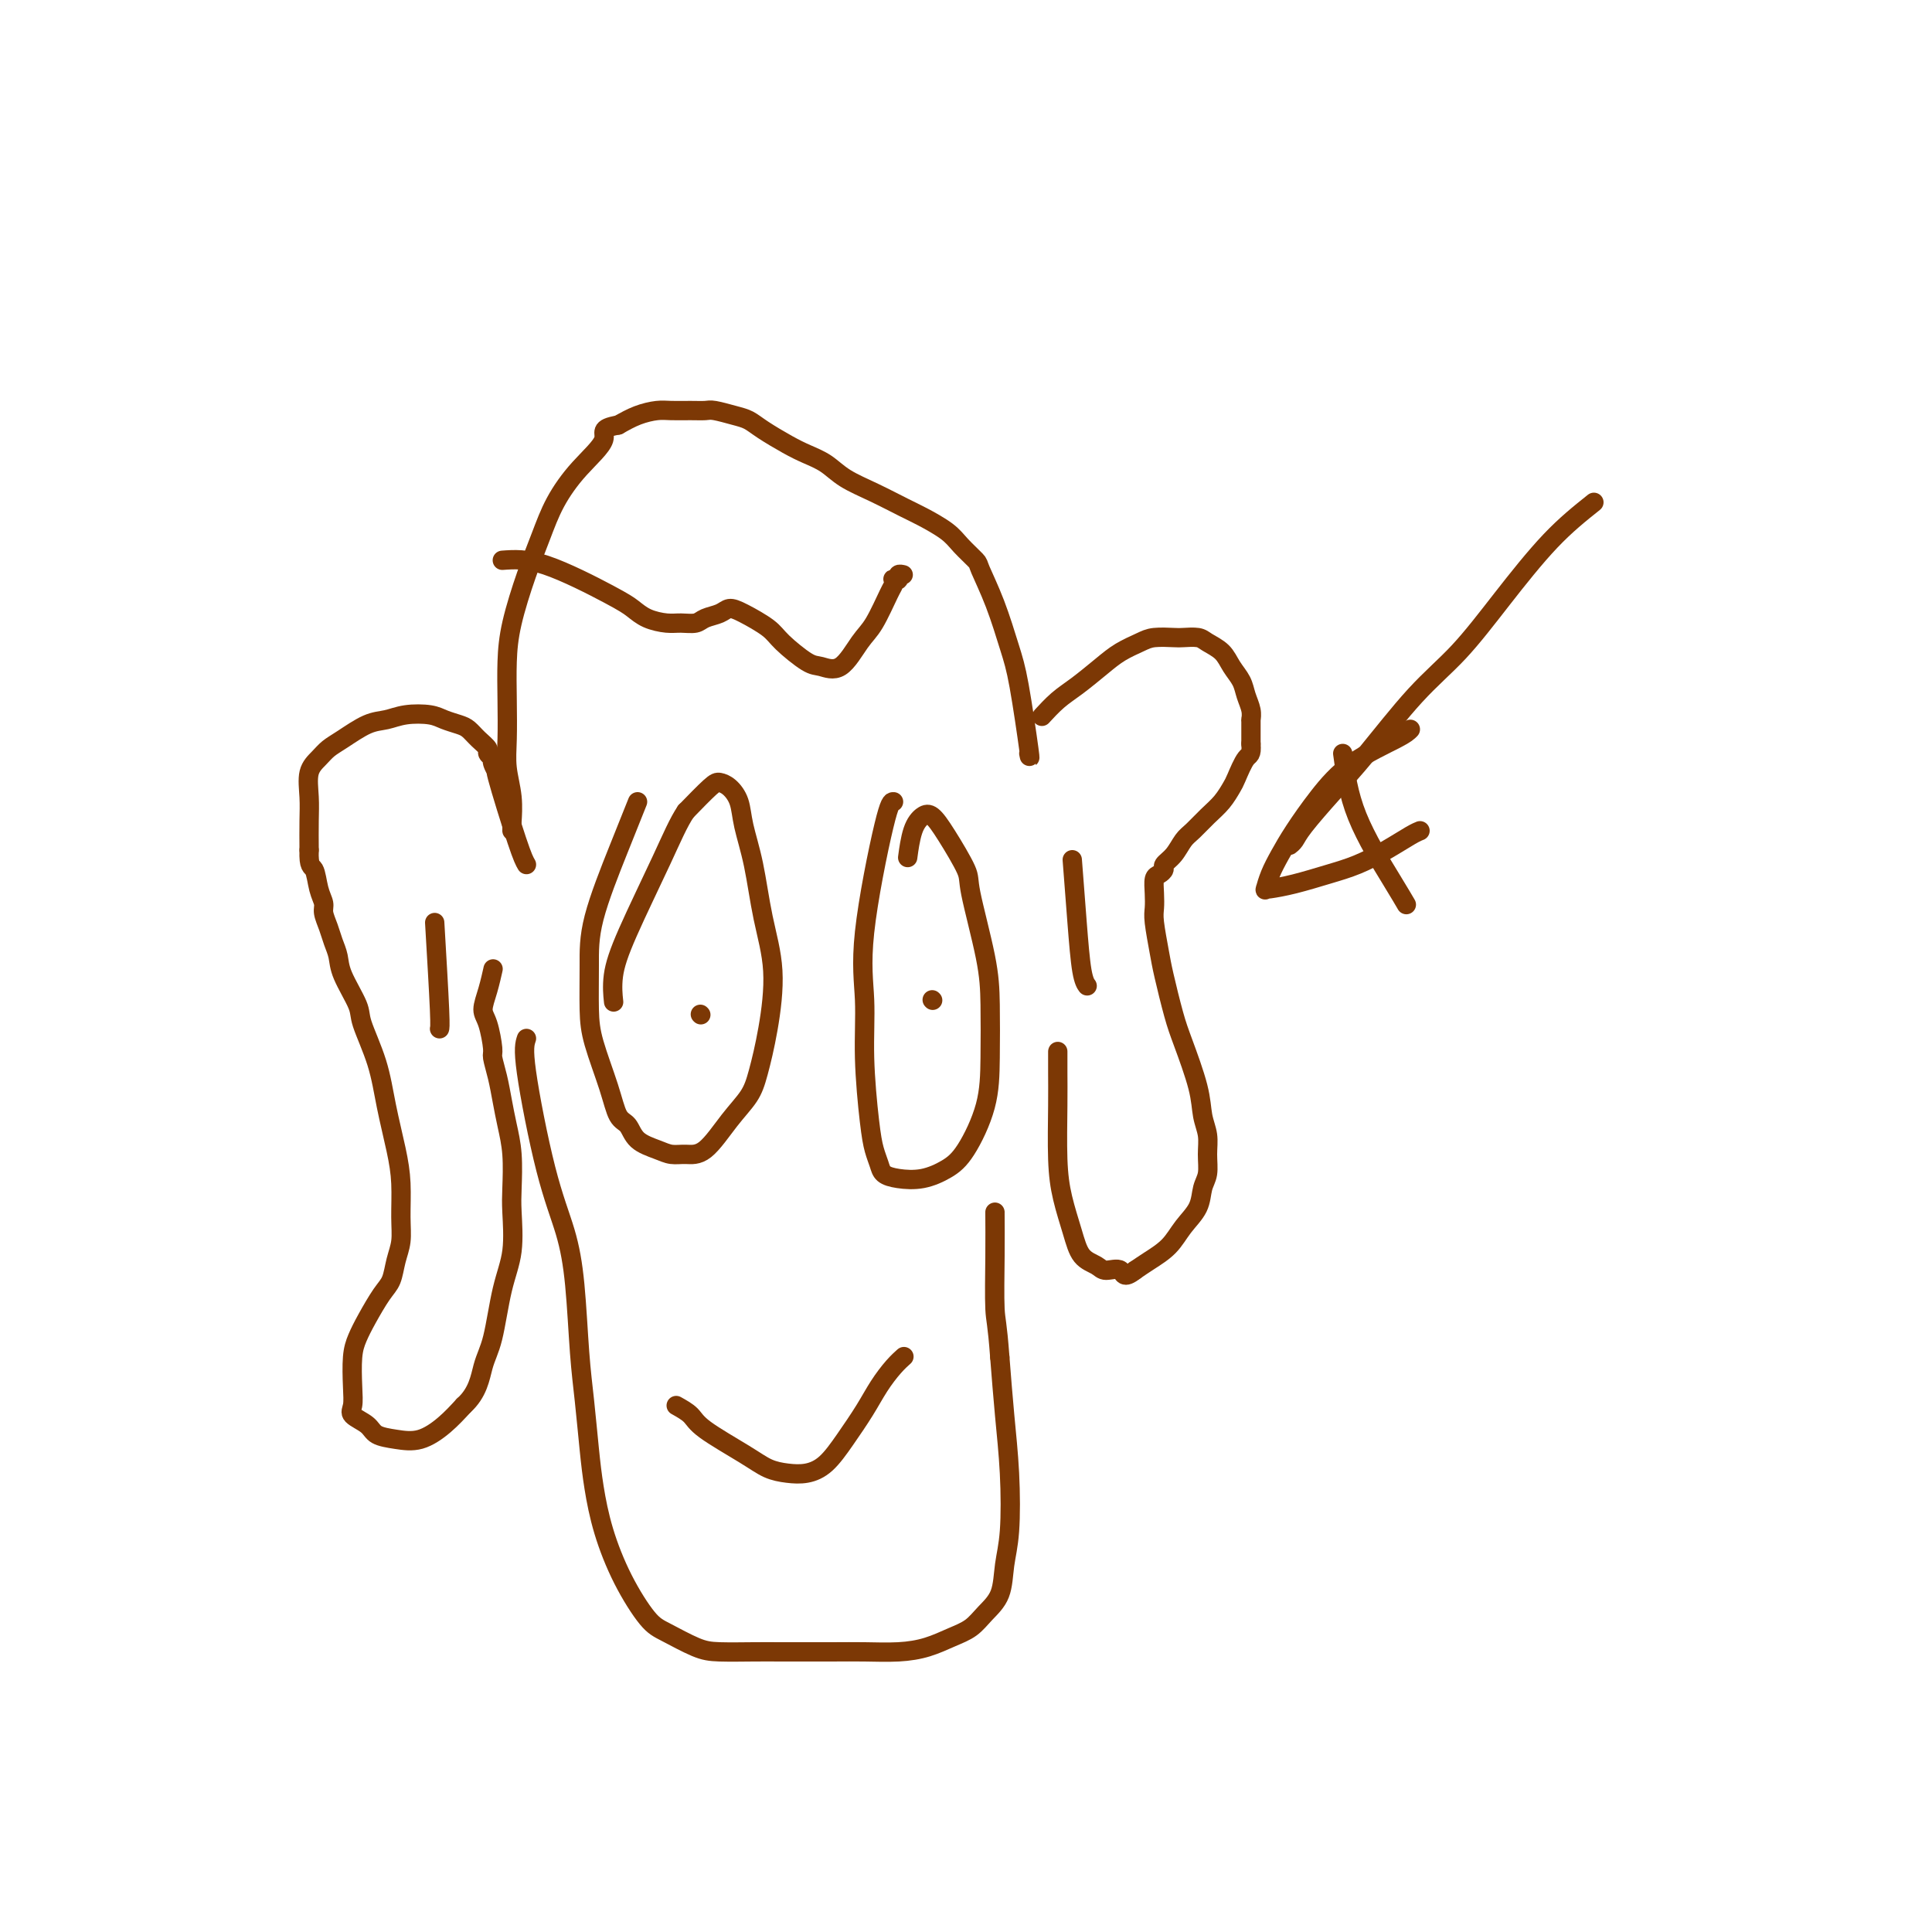 <svg viewBox='0 0 400 400' version='1.1' xmlns='http://www.w3.org/2000/svg' xmlns:xlink='http://www.w3.org/1999/xlink'><g fill='none' stroke='#7C3805' stroke-width='4' stroke-linecap='round' stroke-linejoin='round'><path d='M216,148c-0.252,0.276 -0.505,0.551 0,0c0.505,-0.551 1.766,-1.930 3,-3c1.234,-1.070 2.440,-1.832 4,-3c1.560,-1.168 3.476,-2.744 5,-4c1.524,-1.256 2.658,-2.193 4,-3c1.342,-0.807 2.891,-1.485 4,-2c1.109,-0.515 1.776,-0.868 3,-1c1.224,-0.132 3.003,-0.044 4,0c0.997,0.044 1.211,0.045 2,0c0.789,-0.045 2.151,-0.136 3,0c0.849,0.136 1.183,0.501 2,1c0.817,0.499 2.118,1.134 3,2c0.882,0.866 1.347,1.963 2,3c0.653,1.037 1.496,2.016 2,3c0.504,0.984 0.671,1.975 1,3c0.329,1.025 0.820,2.084 1,3c0.180,0.916 0.048,1.690 0,2c-0.048,0.310 -0.013,0.155 0,0c0.013,-0.155 0.003,-0.311 0,0c-0.003,0.311 -0.001,1.089 0,2c0.001,0.911 0.000,1.956 0,3'/><path d='M259,154c0.194,2.470 -0.321,2.145 -1,3c-0.679,0.855 -1.522,2.890 -2,4c-0.478,1.110 -0.589,1.293 -1,2c-0.411,0.707 -1.121,1.936 -2,3c-0.879,1.064 -1.928,1.962 -3,3c-1.072,1.038 -2.167,2.214 -3,3c-0.833,0.786 -1.403,1.181 -2,2c-0.597,0.819 -1.221,2.063 -2,3c-0.779,0.937 -1.711,1.566 -2,2c-0.289,0.434 0.066,0.672 0,1c-0.066,0.328 -0.555,0.745 -1,1c-0.445,0.255 -0.848,0.347 -1,1c-0.152,0.653 -0.053,1.868 0,3c0.053,1.132 0.059,2.182 0,3c-0.059,0.818 -0.183,1.403 0,3c0.183,1.597 0.672,4.204 1,6c0.328,1.796 0.493,2.780 1,5c0.507,2.220 1.355,5.675 2,8c0.645,2.325 1.087,3.521 2,6c0.913,2.479 2.298,6.243 3,9c0.702,2.757 0.721,4.509 1,6c0.279,1.491 0.820,2.723 1,4c0.180,1.277 0.001,2.599 0,4c-0.001,1.401 0.178,2.882 0,4c-0.178,1.118 -0.712,1.875 -1,3c-0.288,1.125 -0.331,2.619 -1,4c-0.669,1.381 -1.963,2.648 -3,4c-1.037,1.352 -1.818,2.787 -3,4c-1.182,1.213 -2.766,2.204 -4,3c-1.234,0.796 -2.117,1.398 -3,2'/><path d='M235,263c-2.530,1.999 -2.354,0.498 -3,0c-0.646,-0.498 -2.113,0.007 -3,0c-0.887,-0.007 -1.194,-0.527 -2,-1c-0.806,-0.473 -2.111,-0.901 -3,-2c-0.889,-1.099 -1.363,-2.870 -2,-5c-0.637,-2.130 -1.439,-4.621 -2,-7c-0.561,-2.379 -0.882,-4.648 -1,-8c-0.118,-3.352 -0.032,-7.788 0,-11c0.032,-3.212 0.008,-5.201 0,-7c-0.008,-1.799 -0.002,-3.407 0,-4c0.002,-0.593 0.001,-0.169 0,0c-0.001,0.169 -0.000,0.085 0,0'/><path d='M213,156c0.184,0.866 0.368,1.731 0,-1c-0.368,-2.731 -1.287,-9.059 -2,-13c-0.713,-3.941 -1.220,-5.496 -2,-8c-0.780,-2.504 -1.834,-5.958 -3,-9c-1.166,-3.042 -2.444,-5.673 -3,-7c-0.556,-1.327 -0.390,-1.352 -1,-2c-0.610,-0.648 -1.995,-1.920 -3,-3c-1.005,-1.080 -1.630,-1.969 -3,-3c-1.370,-1.031 -3.485,-2.205 -5,-3c-1.515,-0.795 -2.428,-1.210 -4,-2c-1.572,-0.790 -3.801,-1.954 -6,-3c-2.199,-1.046 -4.367,-1.974 -6,-3c-1.633,-1.026 -2.730,-2.148 -4,-3c-1.270,-0.852 -2.712,-1.432 -4,-2c-1.288,-0.568 -2.422,-1.123 -4,-2c-1.578,-0.877 -3.602,-2.077 -5,-3c-1.398,-0.923 -2.172,-1.568 -3,-2c-0.828,-0.432 -1.709,-0.652 -3,-1c-1.291,-0.348 -2.991,-0.826 -4,-1c-1.009,-0.174 -1.326,-0.044 -2,0c-0.674,0.044 -1.706,0.004 -3,0c-1.294,-0.004 -2.852,0.030 -4,0c-1.148,-0.030 -1.886,-0.123 -3,0c-1.114,0.123 -2.604,0.464 -4,1c-1.396,0.536 -2.698,1.268 -4,2'/><path d='M128,88c-4.160,0.715 -2.559,1.502 -3,3c-0.441,1.498 -2.923,3.707 -5,6c-2.077,2.293 -3.747,4.669 -5,7c-1.253,2.331 -2.087,4.616 -3,7c-0.913,2.384 -1.905,4.867 -3,8c-1.095,3.133 -2.295,6.916 -3,10c-0.705,3.084 -0.917,5.467 -1,8c-0.083,2.533 -0.036,5.215 0,8c0.036,2.785 0.062,5.673 0,8c-0.062,2.327 -0.213,4.091 0,6c0.213,1.909 0.789,3.962 1,6c0.211,2.038 0.057,4.062 0,5c-0.057,0.938 -0.015,0.791 0,1c0.015,0.209 0.004,0.774 0,1c-0.004,0.226 -0.002,0.113 0,0'/><path d='M109,179c-0.384,-0.657 -0.767,-1.314 -2,-5c-1.233,-3.686 -3.315,-10.402 -4,-13c-0.685,-2.598 0.028,-1.076 0,-1c-0.028,0.076 -0.798,-1.292 -1,-2c-0.202,-0.708 0.164,-0.757 0,-1c-0.164,-0.243 -0.858,-0.681 -1,-1c-0.142,-0.319 0.268,-0.519 0,-1c-0.268,-0.481 -1.214,-1.243 -2,-2c-0.786,-0.757 -1.414,-1.510 -2,-2c-0.586,-0.490 -1.132,-0.716 -2,-1c-0.868,-0.284 -2.057,-0.625 -3,-1c-0.943,-0.375 -1.638,-0.784 -3,-1c-1.362,-0.216 -3.390,-0.238 -5,0c-1.610,0.238 -2.801,0.735 -4,1c-1.199,0.265 -2.406,0.299 -4,1c-1.594,0.701 -3.576,2.070 -5,3c-1.424,0.930 -2.291,1.422 -3,2c-0.709,0.578 -1.262,1.240 -2,2c-0.738,0.760 -1.662,1.616 -2,3c-0.338,1.384 -0.091,3.296 0,5c0.091,1.704 0.026,3.201 0,5c-0.026,1.799 -0.013,3.899 0,6'/><path d='M64,176c-0.126,3.645 0.558,3.259 1,4c0.442,0.741 0.643,2.610 1,4c0.357,1.390 0.870,2.300 1,3c0.130,0.700 -0.122,1.188 0,2c0.122,0.812 0.618,1.947 1,3c0.382,1.053 0.650,2.025 1,3c0.350,0.975 0.783,1.955 1,3c0.217,1.045 0.218,2.155 1,4c0.782,1.845 2.346,4.424 3,6c0.654,1.576 0.400,2.148 1,4c0.600,1.852 2.056,4.984 3,8c0.944,3.016 1.378,5.916 2,9c0.622,3.084 1.431,6.351 2,9c0.569,2.649 0.896,4.681 1,7c0.104,2.319 -0.016,4.926 0,7c0.016,2.074 0.166,3.615 0,5c-0.166,1.385 -0.650,2.614 -1,4c-0.350,1.386 -0.567,2.927 -1,4c-0.433,1.073 -1.083,1.676 -2,3c-0.917,1.324 -2.101,3.370 -3,5c-0.899,1.630 -1.511,2.845 -2,4c-0.489,1.155 -0.853,2.248 -1,4c-0.147,1.752 -0.077,4.161 0,6c0.077,1.839 0.161,3.109 0,4c-0.161,0.891 -0.568,1.404 0,2c0.568,0.596 2.112,1.276 3,2c0.888,0.724 1.122,1.492 2,2c0.878,0.508 2.400,0.755 4,1c1.600,0.245 3.277,0.489 5,0c1.723,-0.489 3.492,-1.711 5,-3c1.508,-1.289 2.754,-2.644 4,-4'/><path d='M96,291c2.974,-2.667 3.410,-5.834 4,-8c0.590,-2.166 1.335,-3.332 2,-6c0.665,-2.668 1.251,-6.838 2,-10c0.749,-3.162 1.662,-5.317 2,-8c0.338,-2.683 0.102,-5.893 0,-8c-0.102,-2.107 -0.068,-3.112 0,-5c0.068,-1.888 0.172,-4.660 0,-7c-0.172,-2.340 -0.620,-4.248 -1,-6c-0.380,-1.752 -0.693,-3.348 -1,-5c-0.307,-1.652 -0.609,-3.361 -1,-5c-0.391,-1.639 -0.873,-3.207 -1,-4c-0.127,-0.793 0.099,-0.812 0,-2c-0.099,-1.188 -0.524,-3.545 -1,-5c-0.476,-1.455 -1.004,-2.009 -1,-3c0.004,-0.991 0.540,-2.421 1,-4c0.460,-1.579 0.846,-3.308 1,-4c0.154,-0.692 0.077,-0.346 0,0'/><path d='M109,215c-0.346,1.025 -0.692,2.049 0,7c0.692,4.951 2.423,13.828 4,20c1.577,6.172 3.000,9.639 4,13c1.000,3.361 1.577,6.615 2,11c0.423,4.385 0.692,9.901 1,14c0.308,4.099 0.653,6.781 1,10c0.347,3.219 0.694,6.974 1,10c0.306,3.026 0.572,5.323 1,8c0.428,2.677 1.020,5.733 2,9c0.980,3.267 2.349,6.746 4,10c1.651,3.254 3.586,6.283 5,8c1.414,1.717 2.308,2.120 4,3c1.692,0.880 4.180,2.236 6,3c1.820,0.764 2.970,0.937 5,1c2.030,0.063 4.940,0.018 7,0c2.060,-0.018 3.271,-0.007 6,0c2.729,0.007 6.978,0.010 10,0c3.022,-0.010 4.819,-0.032 7,0c2.181,0.032 4.747,0.119 7,0c2.253,-0.119 4.194,-0.445 6,-1c1.806,-0.555 3.478,-1.340 5,-2c1.522,-0.660 2.895,-1.195 4,-2c1.105,-0.805 1.943,-1.880 3,-3c1.057,-1.120 2.333,-2.286 3,-4c0.667,-1.714 0.726,-3.976 1,-6c0.274,-2.024 0.764,-3.811 1,-7c0.236,-3.189 0.217,-7.782 0,-12c-0.217,-4.218 -0.634,-8.062 -1,-12c-0.366,-3.938 -0.683,-7.969 -1,-12'/><path d='M207,281c-0.536,-7.292 -0.876,-7.523 -1,-10c-0.124,-2.477 -0.033,-7.200 0,-11c0.033,-3.800 0.009,-6.677 0,-8c-0.009,-1.323 -0.003,-1.092 0,-1c0.003,0.092 0.001,0.046 0,0'/><path d='M330,104c-2.890,2.305 -5.780,4.611 -9,8c-3.220,3.389 -6.771,7.863 -10,12c-3.229,4.137 -6.136,7.937 -9,11c-2.864,3.063 -5.684,5.387 -9,9c-3.316,3.613 -7.127,8.513 -10,12c-2.873,3.487 -4.809,5.561 -7,8c-2.191,2.439 -4.639,5.241 -6,7c-1.361,1.759 -1.636,2.474 -2,3c-0.364,0.526 -0.818,0.865 -1,1c-0.182,0.135 -0.091,0.068 0,0'/><path d='M292,151c-0.426,0.444 -0.852,0.887 -3,2c-2.148,1.113 -6.018,2.895 -9,5c-2.982,2.105 -5.076,4.533 -7,7c-1.924,2.467 -3.678,4.973 -5,7c-1.322,2.027 -2.211,3.576 -3,5c-0.789,1.424 -1.479,2.722 -2,4c-0.521,1.278 -0.873,2.537 -1,3c-0.127,0.463 -0.030,0.132 0,0c0.030,-0.132 -0.006,-0.065 0,0c0.006,0.065 0.054,0.128 1,0c0.946,-0.128 2.788,-0.447 5,-1c2.212,-0.553 4.792,-1.339 7,-2c2.208,-0.661 4.042,-1.196 6,-2c1.958,-0.804 4.040,-1.875 6,-3c1.960,-1.125 3.797,-2.303 5,-3c1.203,-0.697 1.772,-0.913 2,-1c0.228,-0.087 0.114,-0.043 0,0'/><path d='M278,156c0.565,4.173 1.131,8.345 3,13c1.869,4.655 5.042,9.792 7,13c1.958,3.208 2.702,4.488 3,5c0.298,0.512 0.149,0.256 0,0'/><path d='M132,166c-1.154,2.882 -2.308,5.764 -4,10c-1.692,4.236 -3.922,9.825 -5,14c-1.078,4.175 -1.005,6.936 -1,10c0.005,3.064 -0.059,6.430 0,9c0.059,2.570 0.240,4.344 1,7c0.760,2.656 2.097,6.192 3,9c0.903,2.808 1.372,4.886 2,6c0.628,1.114 1.417,1.265 2,2c0.583,0.735 0.962,2.055 2,3c1.038,0.945 2.734,1.517 4,2c1.266,0.483 2.100,0.878 3,1c0.900,0.122 1.865,-0.028 3,0c1.135,0.028 2.440,0.236 4,-1c1.560,-1.236 3.376,-3.915 5,-6c1.624,-2.085 3.056,-3.574 4,-5c0.944,-1.426 1.400,-2.787 2,-5c0.600,-2.213 1.345,-5.277 2,-9c0.655,-3.723 1.221,-8.106 1,-12c-0.221,-3.894 -1.228,-7.299 -2,-11c-0.772,-3.701 -1.310,-7.699 -2,-11c-0.690,-3.301 -1.534,-5.904 -2,-8c-0.466,-2.096 -0.556,-3.686 -1,-5c-0.444,-1.314 -1.243,-2.352 -2,-3c-0.757,-0.648 -1.473,-0.905 -2,-1c-0.527,-0.095 -0.865,-0.027 -2,1c-1.135,1.027 -3.068,3.014 -5,5'/><path d='M142,168c-1.530,2.253 -2.855,5.385 -5,10c-2.145,4.615 -5.111,10.711 -7,15c-1.889,4.289 -2.701,6.770 -3,9c-0.299,2.230 -0.085,4.209 0,5c0.085,0.791 0.043,0.396 0,0'/><path d='M185,166c-0.391,-0.026 -0.781,-0.051 -2,5c-1.219,5.051 -3.266,15.180 -4,22c-0.734,6.820 -0.155,10.331 0,14c0.155,3.669 -0.114,7.498 0,12c0.114,4.502 0.612,9.679 1,13c0.388,3.321 0.665,4.786 1,6c0.335,1.214 0.729,2.176 1,3c0.271,0.824 0.420,1.509 1,2c0.580,0.491 1.591,0.789 3,1c1.409,0.211 3.215,0.337 5,0c1.785,-0.337 3.550,-1.137 5,-2c1.450,-0.863 2.584,-1.790 4,-4c1.416,-2.210 3.114,-5.702 4,-9c0.886,-3.298 0.959,-6.402 1,-10c0.041,-3.598 0.051,-7.690 0,-11c-0.051,-3.310 -0.163,-5.836 -1,-10c-0.837,-4.164 -2.398,-9.965 -3,-13c-0.602,-3.035 -0.245,-3.304 -1,-5c-0.755,-1.696 -2.623,-4.818 -4,-7c-1.377,-2.182 -2.264,-3.425 -3,-4c-0.736,-0.575 -1.321,-0.484 -2,0c-0.679,0.484 -1.452,1.361 -2,3c-0.548,1.639 -0.871,4.040 -1,5c-0.129,0.960 -0.065,0.480 0,0'/><path d='M145,210c0.000,0.000 0.100,0.100 0.1,0.1'/><path d='M193,207c0.000,0.000 0.100,0.100 0.1,0.1'/><path d='M104,116c2.466,-0.180 4.933,-0.360 9,1c4.067,1.360 9.736,4.259 13,6c3.264,1.741 4.124,2.324 5,3c0.876,0.676 1.767,1.446 3,2c1.233,0.554 2.810,0.892 4,1c1.190,0.108 1.995,-0.014 3,0c1.005,0.014 2.209,0.163 3,0c0.791,-0.163 1.167,-0.637 2,-1c0.833,-0.363 2.121,-0.615 3,-1c0.879,-0.385 1.348,-0.901 2,-1c0.652,-0.099 1.485,0.221 3,1c1.515,0.779 3.710,2.017 5,3c1.290,0.983 1.675,1.711 3,3c1.325,1.289 3.589,3.138 5,4c1.411,0.862 1.968,0.736 3,1c1.032,0.264 2.539,0.919 4,0c1.461,-0.919 2.875,-3.413 4,-5c1.125,-1.587 1.961,-2.268 3,-4c1.039,-1.732 2.283,-4.516 3,-6c0.717,-1.484 0.909,-1.669 1,-2c0.091,-0.331 0.081,-0.807 0,-1c-0.081,-0.193 -0.232,-0.104 0,0c0.232,0.104 0.846,0.224 1,0c0.154,-0.224 -0.151,-0.791 0,-1c0.151,-0.209 0.757,-0.060 1,0c0.243,0.060 0.121,0.030 0,0'/><path d='M140,291c1.137,0.635 2.274,1.270 3,2c0.726,0.730 1.040,1.556 3,3c1.960,1.444 5.567,3.508 8,5c2.433,1.492 3.693,2.414 5,3c1.307,0.586 2.660,0.836 4,1c1.340,0.164 2.665,0.243 4,0c1.335,-0.243 2.679,-0.806 4,-2c1.321,-1.194 2.621,-3.017 4,-5c1.379,-1.983 2.839,-4.125 4,-6c1.161,-1.875 2.022,-3.482 3,-5c0.978,-1.518 2.071,-2.947 3,-4c0.929,-1.053 1.694,-1.729 2,-2c0.306,-0.271 0.153,-0.135 0,0'/><path d='M222,178c0.339,4.452 0.679,8.905 1,13c0.321,4.095 0.625,7.833 1,10c0.375,2.167 0.821,2.762 1,3c0.179,0.238 0.089,0.119 0,0'/><path d='M90,191c0.422,7.156 0.844,14.311 1,18c0.156,3.689 0.044,3.911 0,4c-0.044,0.089 -0.022,0.044 0,0'/></g>
</svg>